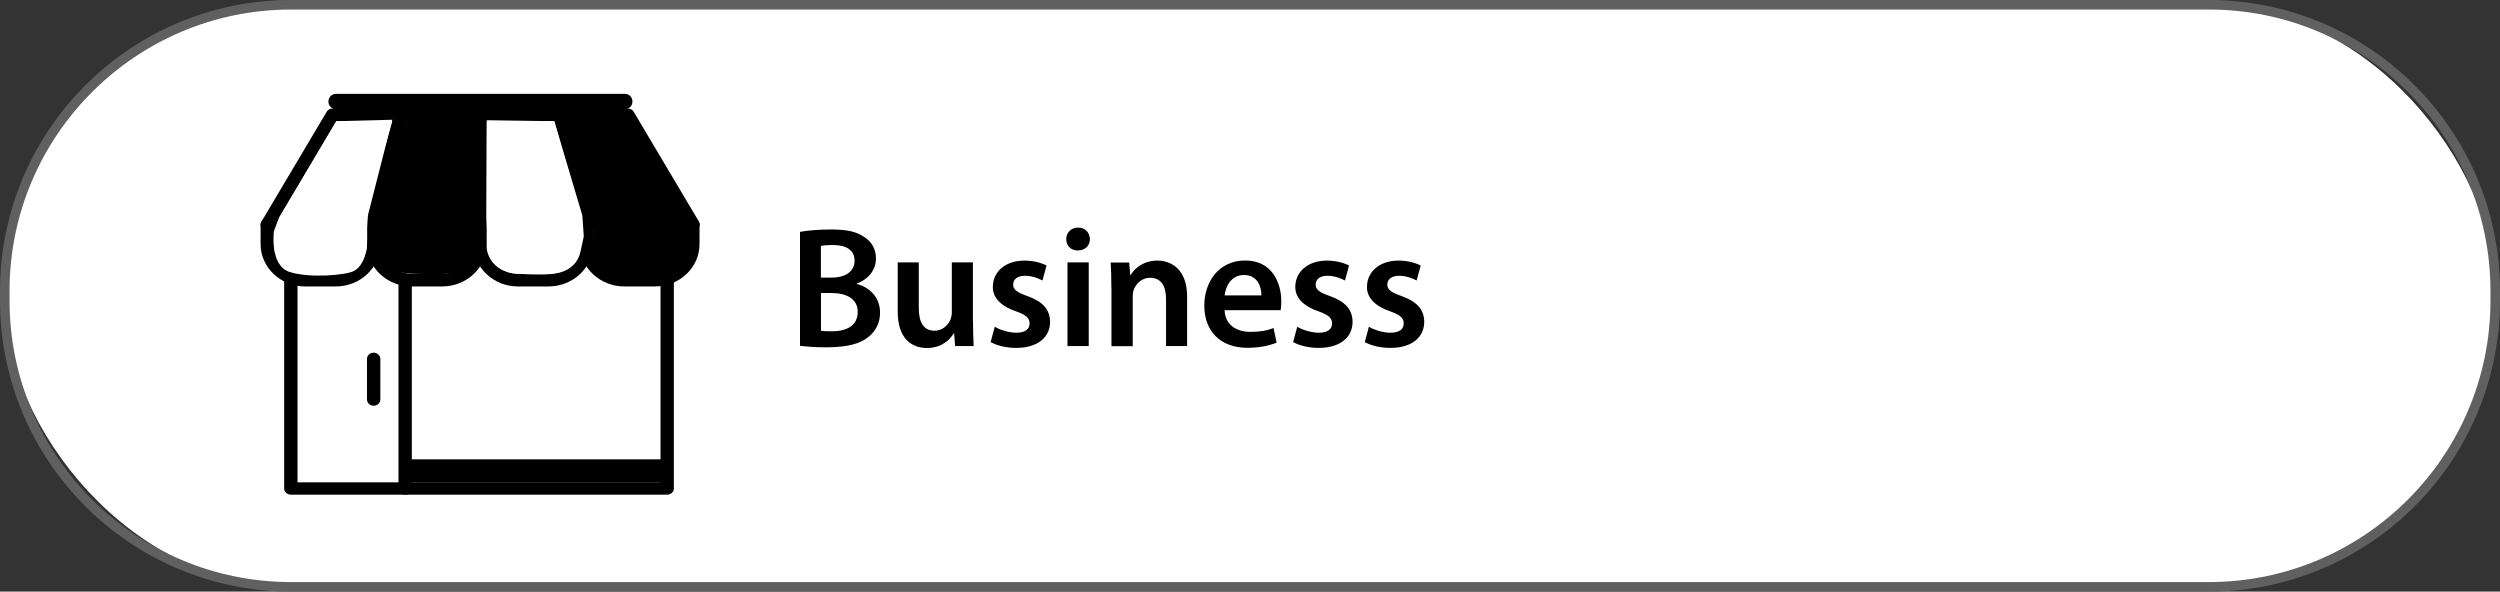 <?xml version="1.0" encoding="UTF-8"?><svg id="Layer_2" xmlns="http://www.w3.org/2000/svg" viewBox="0 0 262 62"><rect x="0" y="0" width="262" height="62" fill="#333333" stroke="none"/><g id="Layer_1-2"><rect x=".5" y=".5" width="261" height="61" rx="30" ry="30" style="fill:#fff;"/><path d="M231.5,62H30.5C13.68,62,0,48.32,0,31.5v-1C0,13.68,13.68,0,30.5,0h201c16.82,0,30.5,13.68,30.5,30.5v1c0,16.82-13.68,30.5-30.5,30.5ZM30.5,1C14.23,1,1,14.23,1,30.5v1c0,16.27,13.23,29.5,29.5,29.5h201c16.27,0,29.5-13.23,29.5-29.5v-1c0-16.27-13.23-29.5-29.5-29.5H30.5Z" style="fill:#606060;"/><path d="M83.84,24.3c.7-.14,1.98-.25,3.22-.25,1.64,0,2.65.2,3.48.77.76.45,1.26,1.24,1.26,2.27,0,1.12-.7,2.14-2.02,2.63v.04c1.28.32,2.45,1.33,2.45,3.01,0,1.08-.47,1.93-1.17,2.5-.87.76-2.29,1.13-4.5,1.13-1.22,0-2.16-.09-2.72-.16v-11.94ZM86.04,29.09h1.13c1.53,0,2.39-.72,2.39-1.75,0-1.13-.86-1.66-2.27-1.66-.65,0-1.03.04-1.26.09v3.31ZM86.04,34.67c.29.04.67.05,1.17.05,1.42,0,2.68-.54,2.68-2.03,0-1.4-1.22-1.98-2.75-1.98h-1.1v3.96Z"/><path d="M101.97,33.64c0,1.04.04,1.91.07,2.63h-1.94l-.11-1.33h-.04c-.38.63-1.24,1.53-2.81,1.53s-3.06-.95-3.06-3.82v-5.15h2.21v4.77c0,1.46.47,2.39,1.64,2.39.88,0,1.46-.63,1.69-1.19.07-.2.13-.43.13-.68v-5.29h2.21v6.14Z"/><path d="M104.25,34.24c.5.31,1.46.63,2.25.63.97,0,1.4-.4,1.4-.97s-.36-.9-1.44-1.28c-1.71-.59-2.43-1.53-2.41-2.56,0-1.55,1.28-2.75,3.31-2.75.97,0,1.82.25,2.32.52l-.43,1.57c-.38-.22-1.08-.5-1.85-.5s-1.22.38-1.22.92.41.83,1.53,1.22c1.58.58,2.32,1.39,2.34,2.68,0,1.58-1.24,2.74-3.56,2.74-1.06,0-2.02-.25-2.67-.61l.43-1.6Z"/><path d="M114.22,25.06c0,.67-.49,1.19-1.26,1.19s-1.22-.52-1.22-1.19.5-1.21,1.24-1.21,1.22.52,1.24,1.21ZM111.87,36.27v-8.77h2.23v8.77h-2.23Z"/><path d="M116.47,30.12c0-1.01-.02-1.85-.07-2.61h1.94l.11,1.31h.05c.38-.68,1.33-1.51,2.79-1.51,1.53,0,3.12.99,3.12,3.76v5.2h-2.21v-4.95c0-1.26-.47-2.21-1.67-2.21-.88,0-1.49.63-1.73,1.3-.07.2-.09.47-.09.72v5.15h-2.23v-6.16Z"/><path d="M128.34,32.51c.05,1.58,1.3,2.27,2.7,2.27,1.03,0,1.76-.14,2.43-.4l.32,1.53c-.76.31-1.8.54-3.06.54-2.84,0-4.52-1.75-4.52-4.43,0-2.43,1.48-4.72,4.29-4.72s3.78,2.34,3.78,4.27c0,.41-.04.74-.07.94h-5.87ZM132.19,30.96c.02-.81-.34-2.14-1.82-2.14-1.37,0-1.94,1.24-2.03,2.14h3.85Z"/><path d="M135.95,34.24c.5.31,1.46.63,2.25.63.97,0,1.4-.4,1.4-.97s-.36-.9-1.44-1.28c-1.71-.59-2.43-1.53-2.41-2.56,0-1.55,1.28-2.75,3.31-2.75.97,0,1.82.25,2.32.52l-.43,1.57c-.38-.22-1.08-.5-1.85-.5s-1.22.38-1.22.92.41.83,1.53,1.22c1.58.58,2.32,1.39,2.34,2.68,0,1.58-1.24,2.74-3.56,2.74-1.06,0-2.02-.25-2.67-.61l.43-1.6Z"/><path d="M143.46,34.24c.5.31,1.46.63,2.25.63.97,0,1.4-.4,1.4-.97s-.36-.9-1.44-1.28c-1.71-.59-2.43-1.53-2.41-2.56,0-1.55,1.28-2.75,3.31-2.75.97,0,1.82.25,2.32.52l-.43,1.57c-.38-.22-1.08-.5-1.85-.5s-1.22.38-1.22.92.41.83,1.53,1.22c1.58.58,2.32,1.39,2.34,2.68,0,1.58-1.24,2.74-3.56,2.74-1.06,0-2.02-.25-2.67-.61l.43-1.6Z"/><path d="M72.61,24.2H28.01c-.25,0-.48-.13-.6-.33-.13-.2-.13-.45,0-.66l6.83-11.5c.12-.21.36-.34.61-.34h30.95c.25,0,.49.13.61.34l6.83,11.5c.12.21.12.46,0,.66-.13.2-.36.33-.6.33ZM29.21,22.88h42.21l-6.04-10.18h-30.13l-6.04,10.18Z"/><path d="M38.72,24.2c-.06,0-.12,0-.18-.02-.37-.1-.59-.46-.49-.81l3.3-11.5c.1-.35.49-.56.86-.47.37.1.59.46.49.81l-3.3,11.5c-.08.3-.37.49-.67.49Z"/><path d="M61.9,24.2c-.31,0-.59-.19-.67-.49l-3.29-11.5c-.1-.35.12-.72.49-.81.37-.1.76.11.86.47l3.29,11.5c.1.35-.12.72-.49.81-.06.02-.12.02-.18.02Z"/><path d="M50.31,24.2c-.39,0-.7-.3-.7-.66v-11.5c0-.37.31-.66.7-.66s.7.3.7.66v11.5c0,.37-.31.66-.7.66Z"/><path d="M35.2,30.02h-3.22c-2.57,0-4.67-1.99-4.67-4.43v-2.05c0-.37.31-.66.7-.66h11.15c.39,0,.7.3.7.66v2.05c0,2.44-2.09,4.43-4.67,4.43ZM28.71,24.2v1.39c0,1.71,1.47,3.1,3.27,3.1h3.22c1.8,0,3.27-1.39,3.27-3.1v-1.39h-9.75Z"/><path d="M46.35,30.02h-3.22c-2.57,0-4.67-1.99-4.67-4.43v-2.05c0-.37.31-.66.7-.66h11.15c.39,0,.7.3.7.66v2.05c0,2.44-2.09,4.43-4.67,4.43ZM39.86,24.2v1.39c0,1.71,1.47,3.1,3.27,3.1h3.22c1.8,0,3.27-1.39,3.27-3.1v-1.39h-9.75Z"/><path d="M57.5,30.02h-3.22c-2.57,0-4.67-1.99-4.67-4.43v-2.05c0-.37.31-.66.7-.66h11.15c.39,0,.7.3.7.66v2.05c0,2.44-2.09,4.43-4.67,4.43ZM51.01,24.2v1.39c0,1.71,1.47,3.1,3.27,3.1h3.22c1.8,0,3.27-1.39,3.27-3.1v-1.39h-9.75Z"/><path d="M68.65,30.02h-3.22c-2.57,0-4.67-1.99-4.67-4.43v-2.05c0-.37.31-.66.7-.66h11.15c.39,0,.7.3.7.66v2.05c0,2.44-2.09,4.43-4.67,4.43ZM62.16,24.2v1.39c0,1.71,1.47,3.1,3.27,3.1h3.22c1.8,0,3.27-1.39,3.27-3.1v-1.39h-9.75Z"/><path d="M69.92,51.84H30.48c-.39,0-.7-.29-.7-.64v-21.91c0-.36.31-.64.7-.64s.7.29.7.64v21.26h38.04v-21.26c0-.36.31-.64.7-.64s.7.29.7.64v21.91c0,.36-.31.64-.7.64Z"/><path d="M42.46,51.84c-.39,0-.7-.29-.7-.64v-21.58c0-.36.31-.64.7-.64s.7.29.7.64v21.58c0,.36-.31.64-.7.64Z"/><path d="M39.16,42.52c-.39,0-.7-.3-.7-.66v-4.24c0-.37.31-.66.7-.66s.7.3.7.66v4.24c0,.37-.31.66-.7.66Z"/><path d="M69.47,50.57h-26.79c-.38,0-.68-.3-.68-.66s.31-.66.68-.66h26.79c.38,0,.68.3.68.66s-.31.66-.68.66Z"/><path d="M69.47,49.46h-26.79c-.38,0-.68-.3-.68-.66s.31-.66.68-.66h26.79c.38,0,.68.3.68.66s-.31.66-.68.66Z"/><path d="M65.51,11.44h-30.32c-.43,0-.77-.36-.77-.8s.35-.8.77-.8h30.32c.43,0,.77.36.77.8s-.35.8-.77.8Z"/><path d="M42.69,12.21l-3.53,10.66s-1.4,5.61,3.97,5.81,7.04.12,7.18-4.49-.7-12.17-.7-12.17l-6.92.17Z"/><path d="M59.28,11.86l2.88,12.34s-.26,4.29.77,4.59,7.42.78,8.35-.39,1.33-4.2,1.33-4.2l-7.21-12.15-6.12-.2Z"/><path d="M35.25,12.7l-6.04,10.18-.5,1.33s-.48,3.61,1.63,4.29,5.93.34,6.75-.1,1.44-1.66,1.39-3.52c-.04-1.47.1-2.4.1-2.4l2.53-9.93-5.88.15Z" style="fill:#fff;"/><path d="M51.02,12.6l-.05,10.32.04,1.28v1.8s.13,2.49,3.27,2.69,4.01-.05,4.01-.05c0,0,2.06-.2,2.53-2.2l.36-1.66-.15-2.2-2.94-9.88-7.06-.1Z" style="fill:#fff;"/></g></svg>
